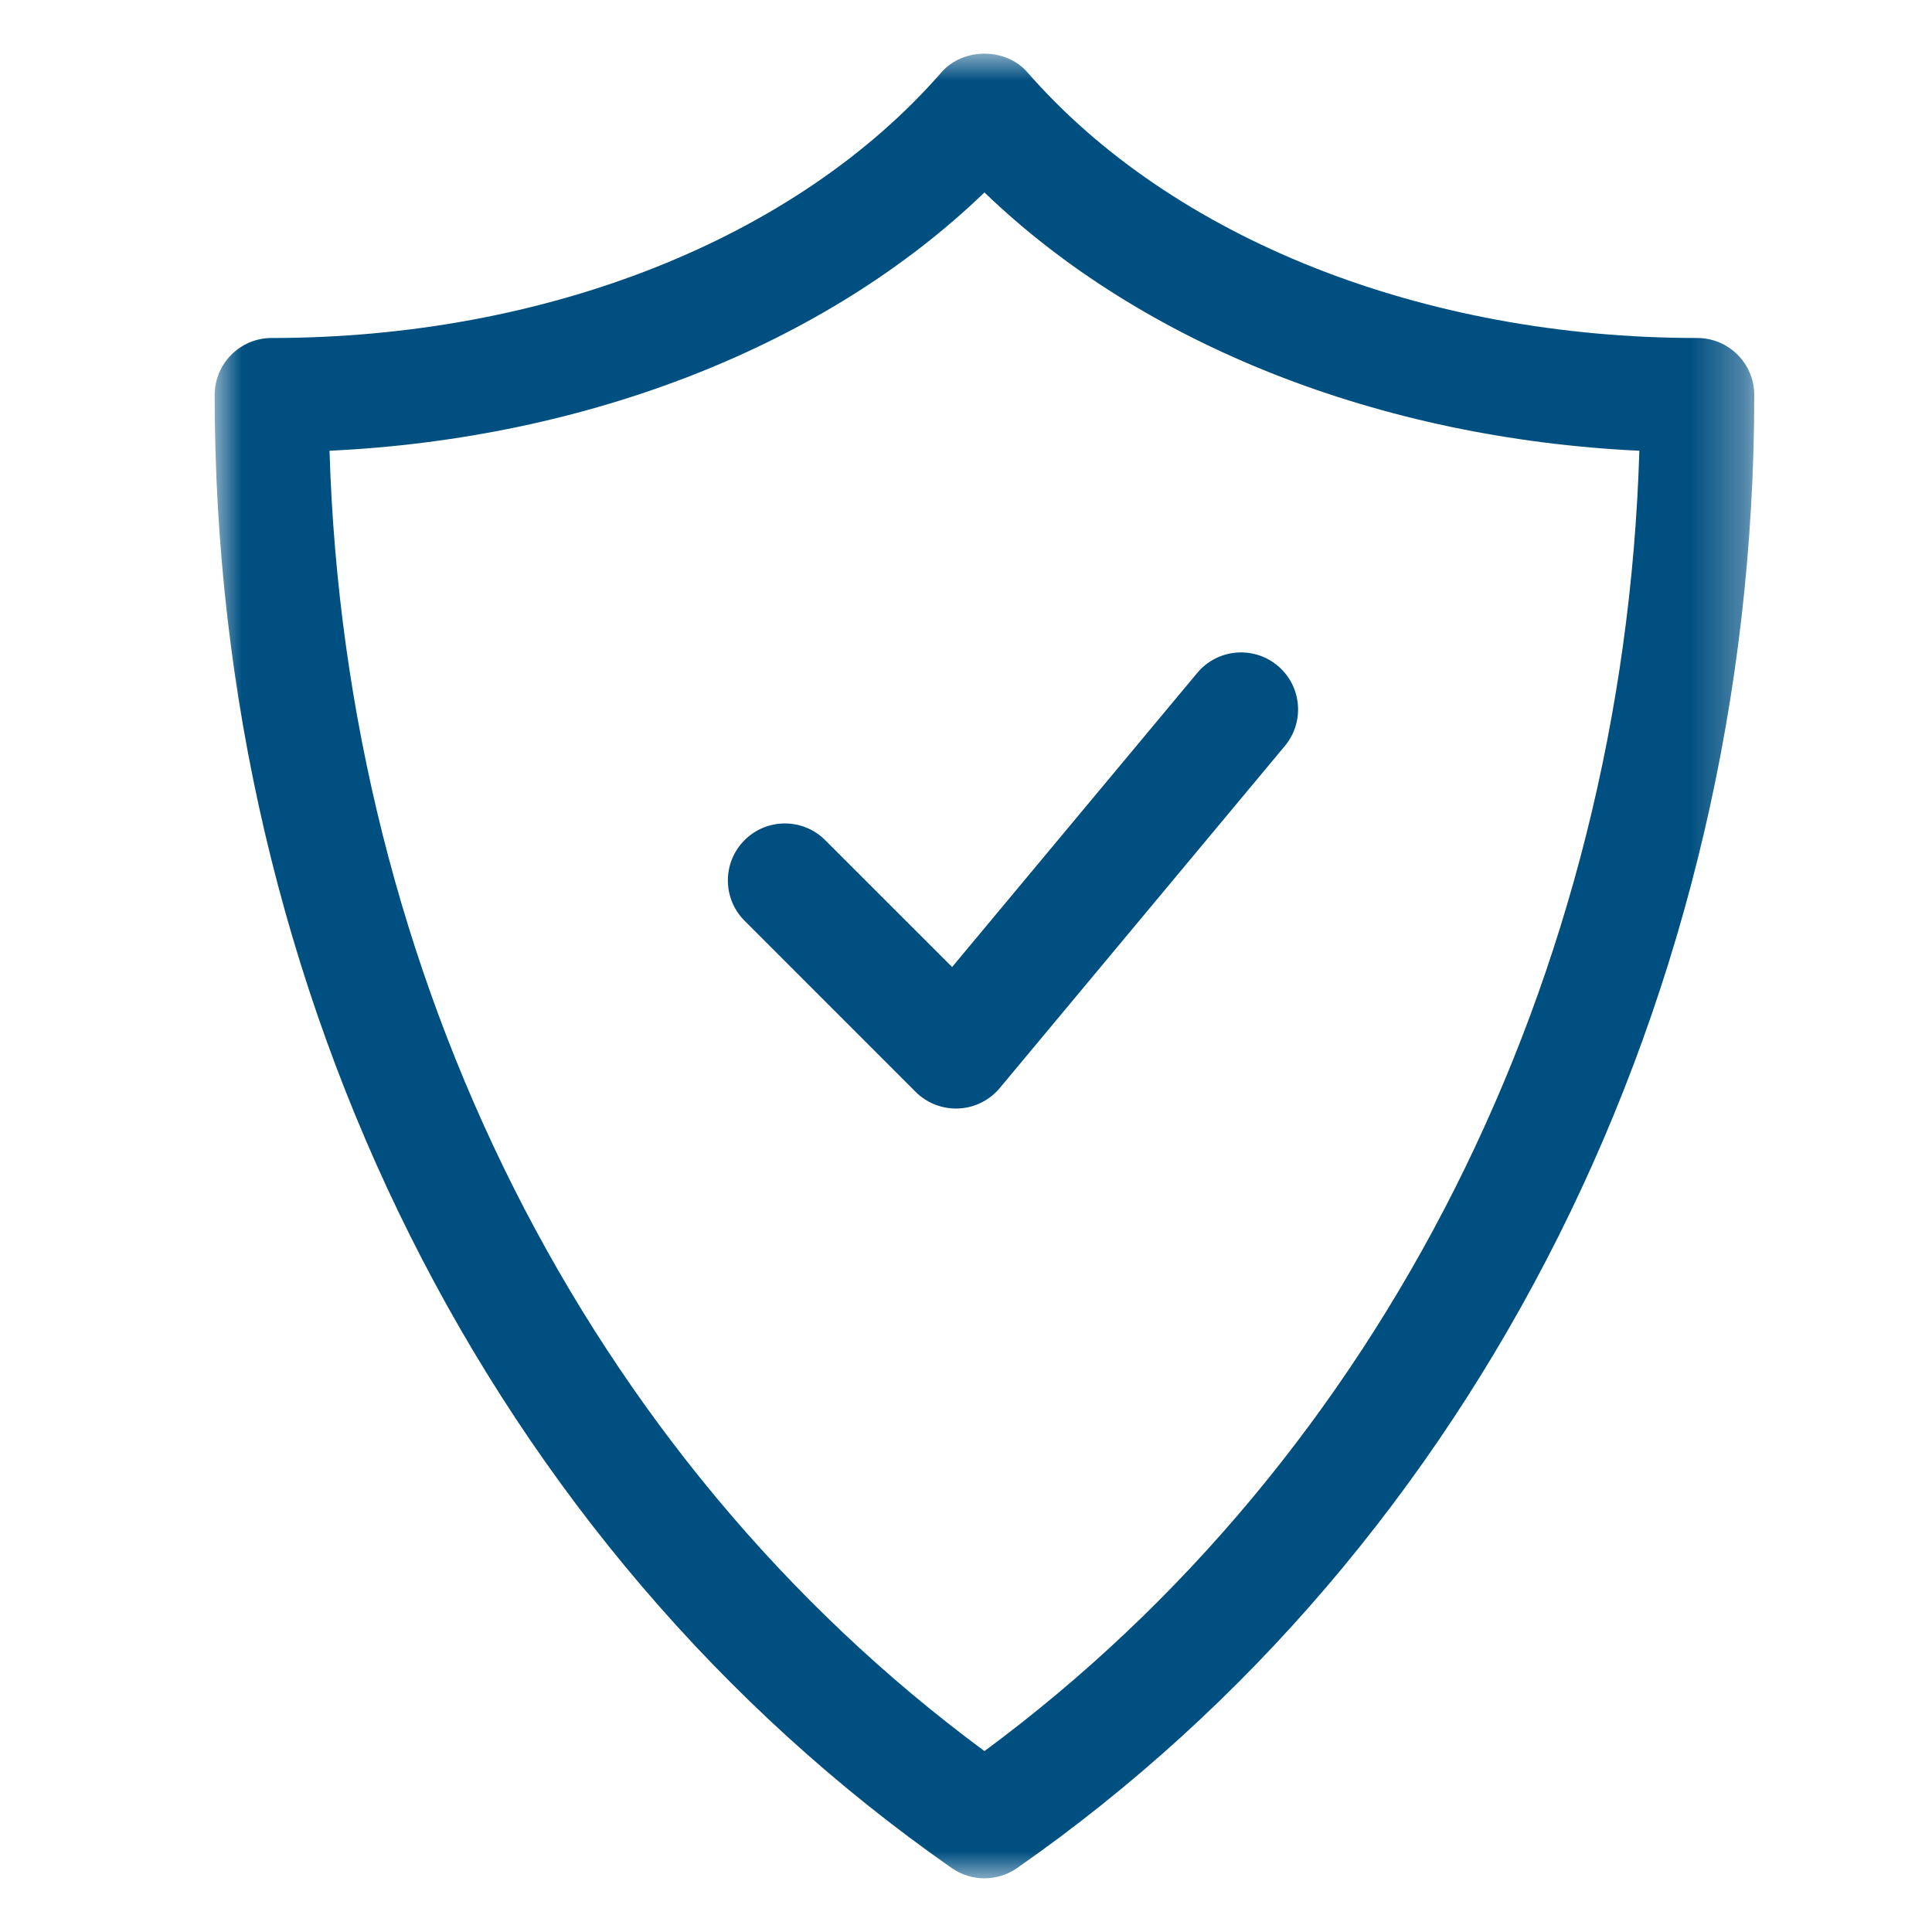 <?xml version="1.0" encoding="UTF-8"?>
<svg width="36px" height="36px" viewBox="0 0 36 36" version="1.1" xmlns="http://www.w3.org/2000/svg" xmlns:xlink="http://www.w3.org/1999/xlink">
    <title>kontrolle_3</title>
    <defs>
        <polygon id="path-1" points="0 5.3125e-05 28.688 5.3125e-05 28.688 34 0 34"></polygon>
    </defs>
    <g id="kontrolle_3" stroke="none" stroke-width="1" fill="none" fill-rule="evenodd">
        <g id="Group-6" transform="translate(4, 1)">
            <g id="Group-3" transform="translate(0, -0)">
                <mask id="mask-2" fill="white">
                    <use xlink:href="#path-1"></use>
                </mask>
                <g id="Clip-2"></g>
                <path d="M14.344,31.629 C6.939,26.159 2.438,17.213 2.14,7.399 C6.975,7.171 11.399,5.424 14.344,2.586 C17.288,5.424 21.713,7.171 26.547,7.399 C26.25,17.213 21.748,26.159 14.344,31.629 M27.625,5.298 C22.514,5.298 17.848,3.447 15.144,0.347 C14.741,-0.116 13.947,-0.116 13.543,0.347 C10.84,3.447 6.174,5.298 1.062,5.298 C0.476,5.298 0,5.774 0,6.361 C0,17.542 5.135,27.804 13.735,33.809 C13.918,33.936 14.131,34 14.344,34 C14.556,34 14.769,33.936 14.952,33.809 C23.552,27.804 28.688,17.542 28.688,6.361 C28.688,5.774 28.212,5.298 27.625,5.298" id="Fill-1" fill="#004F81" mask="url(#mask-2)"></path>
            </g>
            <path d="M11.376,14.655 C10.962,14.24 10.288,14.24 9.874,14.655 C9.459,15.07 9.459,15.742 9.874,16.157 L13.061,19.345 C13.261,19.545 13.532,19.656 13.813,19.656 C13.828,19.656 13.844,19.656 13.861,19.655 C14.159,19.642 14.438,19.503 14.629,19.274 L19.942,12.899 C20.317,12.448 20.256,11.778 19.805,11.403 C19.355,11.028 18.685,11.088 18.309,11.539 L13.741,17.019 L11.376,14.655 Z" id="Fill-4" fill="#004F81"></path>
        </g>
    </g>
</svg>
